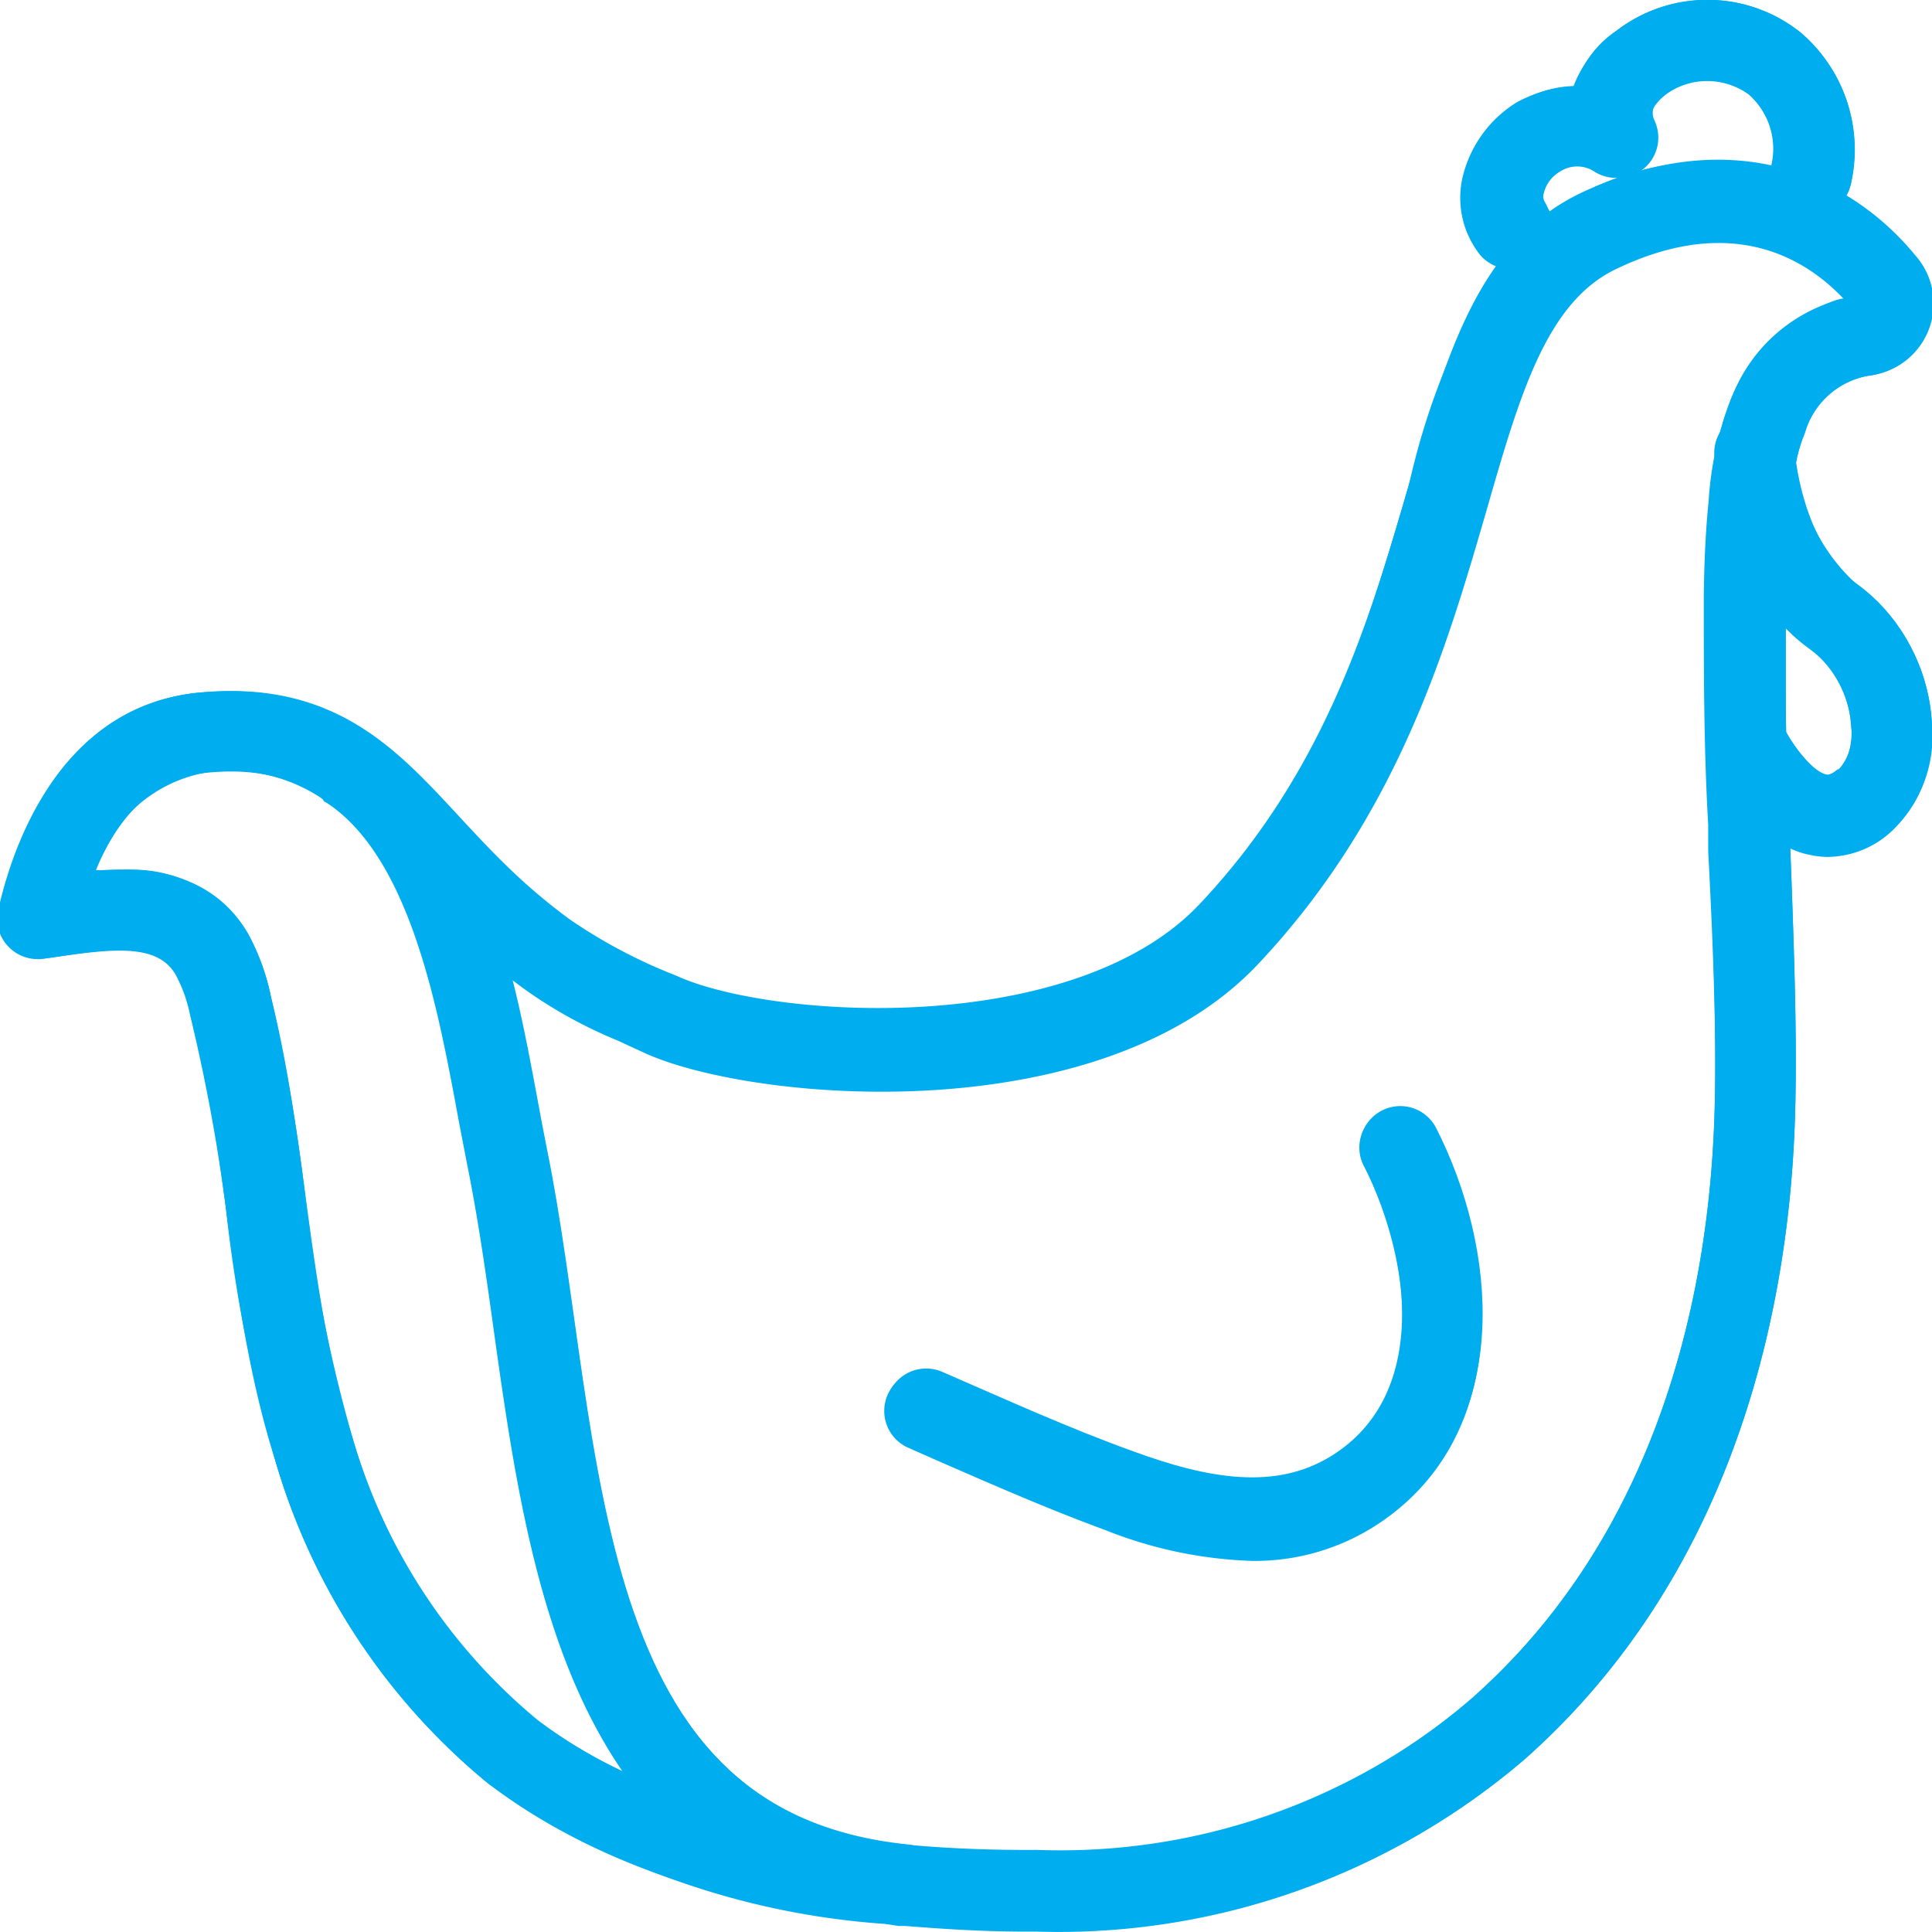 <svg xmlns="http://www.w3.org/2000/svg" viewBox="0 0 48 48"><defs><style>.cls-1{fill:none;stroke:#00aeef;stroke-linecap:round;stroke-linejoin:round;stroke-width:2px;}.cls-2{fill:#00aeef;}</style></defs><g id="Layer_4" data-name="Layer 4"><path class="cls-1" d="M45,4.37a2.84,2.84,0,0,0-.9-2.79,2.72,2.72,0,0,0-3.36,0,1.44,1.44,0,0,0-.54,1.84l-.05,0a1.78,1.78,0,0,0-1.93,0,1.85,1.85,0,0,0-.83,1.12,1.27,1.27,0,0,0,.21,1.15"></path><path class="cls-1" d="M43.59,11.25s.17,2.78,1.95,4.06c1.59,1.14,1.93,3.58.79,4.57-1.59,1.36-2.9-1.34-2.9-1.34"></path><path class="cls-1" d="M34.79,28.48c1.36,2.67,1.78,6.66-1.15,8.52-1.84,1.16-3.93.69-5.82,0-1.64-.59-3.22-1.31-4.81-2l0,0"></path><path class="cls-1" d="M22.46,46.82c-9-.92-8.4-11-9.86-18.12-.59-2.92-1.14-7.77-3.92-9.59"></path><path class="cls-1" d="M43.58,28.13c.24-5.33-.88-14.94.34-17.79a3,3,0,0,1,2.36-2A.8.8,0,0,0,46.83,7c-1.13-1.39-3.51-3-7.13-1.3-4.41,2.12-2.78,10.69-9.18,17.46C27,26.88,19,26.35,16.41,25.16a13.91,13.91,0,0,1-2.83-1.5,15.63,15.63,0,0,1-1.78-1.52C9.62,20,8.52,17.88,5.07,18.2S1,22.82,1,22.82c1.43-.2,3.4-.64,4.29.86A4.6,4.6,0,0,1,5.76,25c.91,3.65.9,7.49,2.06,11.07a15.21,15.21,0,0,0,4.92,7.45c3.6,2.74,8.63,3.47,13,3.44a16.74,16.74,0,0,0,11.48-4C41.5,39.17,43.33,33.67,43.58,28.13Z"></path></g><g id="Layer_5" data-name="Layer 5"><path class="cls-2" d="M46.12,14.51a4.68,4.68,0,0,1-1.5-3,3.64,3.64,0,0,1,.22-.74,2,2,0,0,1,1.57-1.43,1.84,1.84,0,0,0,1.46-1.13A1.77,1.77,0,0,0,47.6,6.4a6.85,6.85,0,0,0-1.74-1.52A1.08,1.08,0,0,0,46,4.51,3.82,3.82,0,0,0,44.75.82a3.7,3.7,0,0,0-4.66,0,3,3,0,0,0-1,1.33,3.21,3.21,0,0,0-1.42.4,3,3,0,0,0-1.3,1.73,2.28,2.28,0,0,0,.4,2.05,1,1,0,0,0,.41.29A17.89,17.89,0,0,0,35,12.07c-1,3.34-2,7.11-5.2,10.45s-10.63,2.83-13,1.75c-.27-.13-.49-.22-.7-.31a10.29,10.29,0,0,1-2-1.11,14.21,14.21,0,0,1-1.64-1.41c-.39-.38-.74-.76-1.08-1.13-1.61-1.75-3.14-3.4-6.44-3.1-4.09.38-4.93,5.25-5,5.46a1,1,0,0,0,.28.86,1,1,0,0,0,.85.29l.36-.05c1.44-.21,2.49-.31,2.93.44a3.56,3.56,0,0,1,.36,1A45,45,0,0,1,5.61,30a37.43,37.43,0,0,0,1.25,6.36,16.27,16.27,0,0,0,5.27,7.95A19.48,19.48,0,0,0,22,47.8l.32.05h.17c1,.08,1.95.14,3,.14h.26a17.74,17.74,0,0,0,12.13-4.29C43,39.16,44.37,32.77,44.58,28.2c.09-2,0-4.49-.1-7.12h0a2,2,0,0,0,.49.16,2,2,0,0,0,.44.05A2.37,2.37,0,0,0,47,20.65,3.26,3.26,0,0,0,48,18,4.6,4.6,0,0,0,46.12,14.51ZM38.35,4.76a.89.89,0,0,1,.37-.51.87.87,0,0,1,.78-.08,1.1,1.1,0,0,0,1.12.12A1,1,0,0,0,41.1,3c-.07-.15-.14-.29.28-.65a1.76,1.76,0,0,1,2.07,0A1.8,1.8,0,0,1,44,4.14a7.15,7.15,0,0,0-4.75.69,6.39,6.39,0,0,0-.76.46A.94.94,0,0,0,38.37,5,.37.37,0,0,1,38.35,4.76Zm-29.58,31a35.24,35.24,0,0,1-1.18-6,46.7,46.7,0,0,0-.86-5,5.5,5.5,0,0,0-.58-1.56A3.34,3.34,0,0,0,3,21.62l-.62,0a3.51,3.51,0,0,1,2.76-2.43,4.11,4.11,0,0,1,2.89.67s0,.06.08.08c2.07,1.36,2.76,5.06,3.26,7.76.08.43.16.83.23,1.2.26,1.28.46,2.65.66,4.1.54,3.87,1.14,8,3.2,11a12.49,12.49,0,0,1-2.14-1.28A14.17,14.17,0,0,1,8.77,35.77Zm33.81-7.66c-.19,4.18-1.39,10-6,14.08A15.58,15.58,0,0,1,25.76,46a31.39,31.39,0,0,1-3.75-.2c-6-1-6.88-6.82-7.75-13-.2-1.41-.41-2.88-.68-4.22-.07-.36-.14-.75-.22-1.16-.18-1-.38-2-.66-3.09l.31.23a11.43,11.43,0,0,0,2.33,1.29l.65.3c2.66,1.23,11.31,2,15.26-2.19,3.49-3.7,4.7-7.9,5.68-11.27.83-2.89,1.49-5.17,3.21-6,2.9-1.4,4.73-.26,5.67.74-.07-.06-.64.21-.72.25a3.26,3.26,0,0,0-.75.47A4.53,4.53,0,0,0,43,9.92a8.49,8.49,0,0,0-.55,2.54c-.08.78-.11,1.57-.12,2.36,0,1.89,0,3.78.11,5.67,0,.22,0,.44,0,.66C42.57,23.63,42.67,26.2,42.58,28.11Zm3.09-9c-.18.16-.27.15-.3.14-.29-.06-.73-.58-1-1.06,0-.9,0-1.78,0-2.62a4.68,4.68,0,0,0,.62.55,2.64,2.64,0,0,1,1,1.95A1.28,1.28,0,0,1,45.67,19.13Z"></path><path class="cls-2" d="M34.34,27.61A1,1,0,0,0,33.9,29c.9,1.76,1.88,5.53-.8,7.23-1.51,1-3.34.49-4.94-.1-1.34-.49-2.68-1.08-4-1.64l-.82-.36a1,1,0,0,0-1.29.53,1,1,0,0,0,.54,1.32l.77.34c1.33.58,2.7,1.18,4.09,1.69a10.74,10.74,0,0,0,3.65.77,5.56,5.56,0,0,0,3.05-.86c3.38-2.15,3.15-6.6,1.51-9.82A1,1,0,0,0,34.34,27.61Z"></path></g></svg>